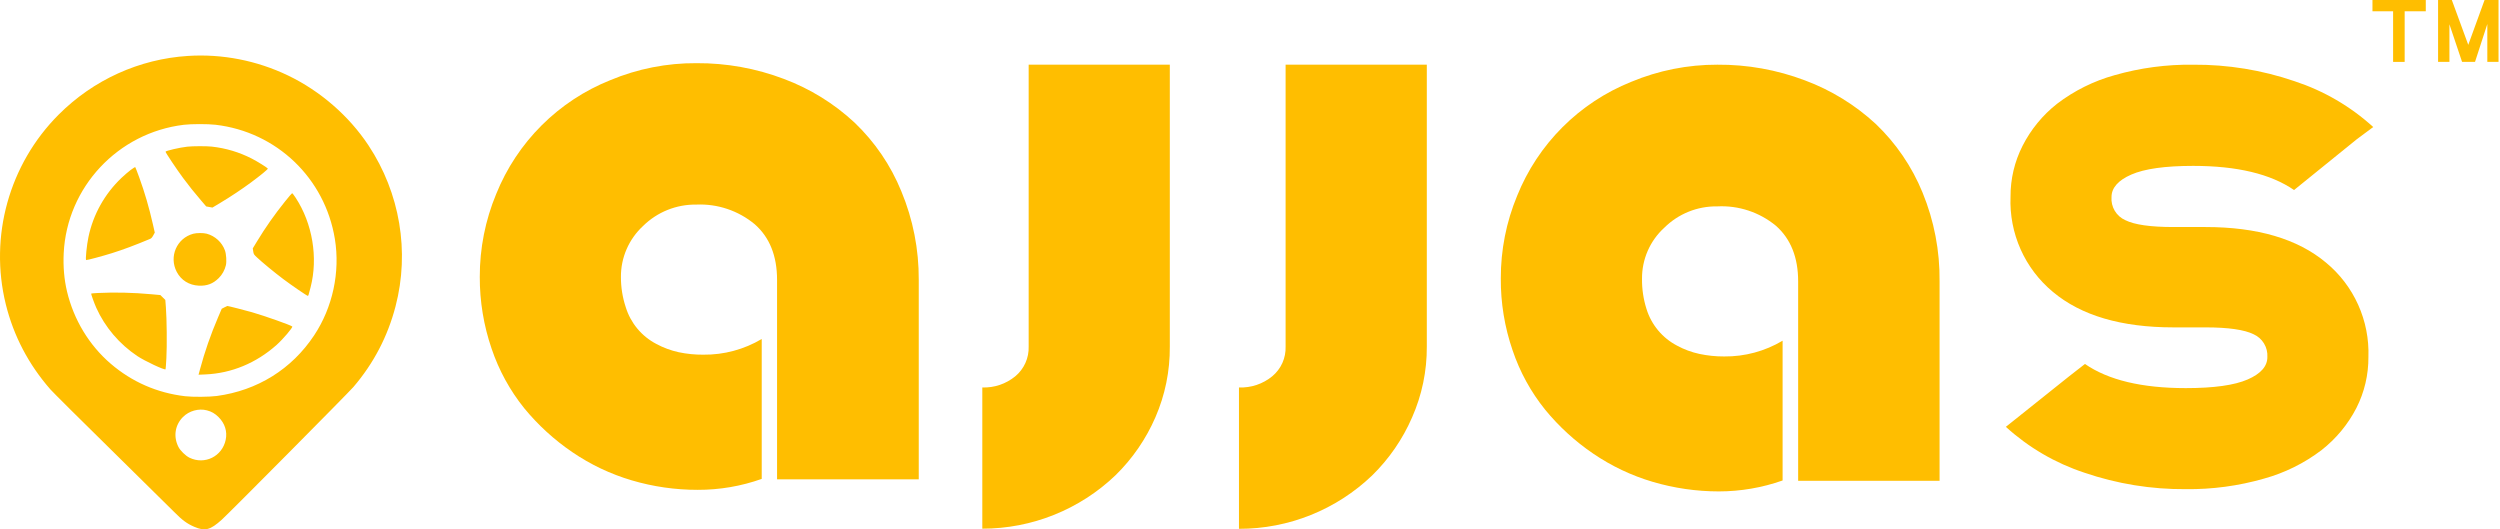 <svg xmlns="http://www.w3.org/2000/svg" fill="none" viewBox="0 0 170 36" height="36" width="170">
<g clip-path="url(#clip0_7_7043)">
<path fill="#FFBE00" d="M62.475 19.029V32.593H52.84V19.029C52.84 17.402 52.335 16.139 51.324 15.25C50.209 14.323 48.788 13.846 47.339 13.912C46.672 13.903 46.01 14.027 45.391 14.276C44.772 14.525 44.209 14.894 43.733 15.362C43.253 15.804 42.87 16.342 42.61 16.94C42.35 17.539 42.218 18.185 42.223 18.837C42.221 19.534 42.331 20.225 42.55 20.886C42.714 21.421 42.982 21.917 43.339 22.346C43.696 22.776 44.136 23.13 44.631 23.388C45.108 23.645 45.618 23.834 46.147 23.95C46.7 24.067 47.265 24.123 47.831 24.118C49.225 24.133 50.597 23.764 51.797 23.052V32.565C50.4 33.062 48.929 33.313 47.447 33.309C45.927 33.312 44.414 33.094 42.957 32.663C41.519 32.238 40.155 31.591 38.916 30.745C37.687 29.909 36.585 28.901 35.642 27.752C34.673 26.545 33.924 25.177 33.43 23.711C32.891 22.14 32.619 20.489 32.625 18.828C32.62 16.892 33 14.975 33.743 13.188C34.447 11.442 35.497 9.856 36.829 8.527C38.162 7.197 39.75 6.151 41.498 5.452C43.357 4.675 45.353 4.282 47.367 4.296C49.397 4.284 51.41 4.647 53.307 5.367C55.085 6.033 56.716 7.04 58.106 8.333C59.486 9.649 60.572 11.243 61.291 13.01C62.085 14.917 62.487 16.964 62.475 19.029Z"></path>
<path fill="#FFBE00" d="M97.023 4.398V23.575C97.032 25.23 96.691 26.869 96.022 28.383C95.382 29.86 94.46 31.199 93.31 32.326C90.873 34.663 87.626 35.966 84.25 35.96V26.348C85.073 26.38 85.878 26.109 86.514 25.586C86.809 25.341 87.045 25.031 87.202 24.681C87.359 24.331 87.434 23.949 87.421 23.565V4.398H97.023Z"></path>
<path fill="#FFBE00" d="M161.052 24.273C161.061 25.481 160.78 26.672 160.233 27.748C159.66 28.858 158.854 29.831 157.871 30.602C156.7 31.495 155.368 32.156 153.947 32.547C152.222 33.042 150.433 33.283 148.639 33.263C146.294 33.281 143.963 32.903 141.744 32.145C139.763 31.493 137.941 30.43 136.398 29.025L140.697 25.592L140.753 25.644L140.697 25.592L141.777 24.75C143.361 25.845 145.647 26.392 148.634 26.392C150.542 26.392 151.945 26.196 152.843 25.803C153.741 25.41 154.187 24.9 154.181 24.273C154.2 23.952 154.12 23.632 153.953 23.356C153.786 23.08 153.539 22.862 153.246 22.73C152.619 22.421 151.534 22.262 149.972 22.262H147.792C144.25 22.262 141.518 21.458 139.598 19.849C138.653 19.066 137.901 18.075 137.401 16.954C136.902 15.833 136.667 14.611 136.716 13.385C136.707 12.179 136.988 10.989 137.535 9.915C138.099 8.805 138.897 7.832 139.874 7.061C141.045 6.166 142.377 5.504 143.798 5.111C145.534 4.615 147.333 4.375 149.139 4.4C151.484 4.383 153.815 4.763 156.033 5.523C158.015 6.173 159.836 7.234 161.379 8.638L160.271 9.461L155.996 12.922C154.405 11.828 152.12 11.28 149.139 11.28C147.231 11.28 145.828 11.477 144.93 11.87C144.032 12.262 143.583 12.777 143.583 13.399C143.558 13.725 143.634 14.051 143.802 14.333C143.969 14.614 144.219 14.837 144.518 14.97C145.142 15.282 146.233 15.438 147.792 15.438H149.972C153.507 15.438 156.237 16.243 158.161 17.852C159.104 18.628 159.855 19.611 160.356 20.725C160.857 21.839 161.095 23.053 161.052 24.273Z"></path>
<path fill="#FFBE00" d="M79.547 4.398V23.575C79.56 25.225 79.227 26.86 78.569 28.373C77.928 29.851 77.007 31.19 75.856 32.316C73.418 34.65 70.172 35.952 66.797 35.95V26.348C67.613 26.376 68.411 26.105 69.042 25.586C69.337 25.34 69.572 25.03 69.729 24.68C69.886 24.33 69.962 23.949 69.949 23.565V4.398H79.547Z"></path>
<path fill="#FFBE00" d="M131.891 19.132V32.696H122.274V19.132C122.274 17.504 121.769 16.241 120.764 15.353C119.647 14.431 118.225 13.96 116.779 14.034C116.111 14.023 115.448 14.145 114.829 14.394C114.21 14.643 113.647 15.014 113.173 15.484C112.69 15.923 112.306 16.459 112.045 17.057C111.784 17.655 111.652 18.302 111.657 18.954C111.648 19.651 111.751 20.344 111.961 21.007C112.125 21.541 112.394 22.037 112.751 22.465C113.108 22.894 113.547 23.247 114.043 23.505C114.518 23.763 115.029 23.952 115.558 24.066C116.113 24.184 116.679 24.242 117.246 24.239C118.643 24.254 120.017 23.883 121.217 23.168V32.672C119.823 33.164 118.355 33.415 116.877 33.416C115.357 33.415 113.845 33.196 112.387 32.766C110.947 32.341 109.582 31.694 108.341 30.848C107.111 30.013 106.009 29.005 105.067 27.855C104.097 26.651 103.348 25.284 102.855 23.818C102.314 22.246 102.043 20.593 102.055 18.931C102.049 17.005 102.426 15.097 103.164 13.318C103.866 11.57 104.915 9.983 106.247 8.651C107.578 7.319 109.166 6.271 110.914 5.568C112.771 4.792 114.765 4.394 116.779 4.399C118.812 4.384 120.831 4.745 122.733 5.465C124.514 6.128 126.149 7.132 127.545 8.421C128.927 9.737 130.014 11.332 130.735 13.098C131.521 15.012 131.914 17.064 131.891 19.132Z"></path>
<path fill="#FFBE00" d="M164.953 0H161.328V0.767H162.731V4.209H163.517V0.767H164.953V0Z"></path>
<path fill="#FFBE00" d="M166.724 0L167.842 3.05L168.951 0H169.138V1.632L168.301 4.209H167.421L166.561 1.651V4.209H165.789V0H166.748H166.724ZM169.9 4.209V0H169.138V4.209H169.9Z"></path>
<path fill="#FFBE00" d="M12.785 3.803C9.469 4.013 6.349 5.43 3.985 7.798C0.622 11.166 -0.744 16.073 0.394 20.691C0.924 22.837 1.941 24.78 3.427 26.48C3.59 26.666 5.435 28.501 7.527 30.556C9.618 32.611 11.557 34.524 11.835 34.806C12.393 35.372 12.714 35.608 13.212 35.823C13.944 36.138 14.295 36.047 15.083 35.337C15.585 34.884 23.696 26.708 24.03 26.318C25.409 24.706 26.363 22.881 26.897 20.831C27.868 17.106 27.199 13.124 25.058 9.888C23.736 7.888 21.784 6.191 19.59 5.135C17.472 4.116 15.117 3.654 12.785 3.803ZM14.657 8.484C18.812 8.97 22.095 12.112 22.771 16.247C23.14 18.506 22.623 20.906 21.357 22.811C19.833 25.105 17.504 26.553 14.741 26.927C14.245 26.994 13.089 27.003 12.586 26.943C10.683 26.719 8.972 25.97 7.528 24.732C6.063 23.475 5.016 21.745 4.558 19.825C4.364 19.009 4.287 18.128 4.332 17.214C4.552 12.728 8.012 9.029 12.498 8.486C13.008 8.424 14.136 8.423 14.657 8.484ZM12.733 9.974C12.213 10.032 11.279 10.249 11.257 10.316C11.243 10.359 12.03 11.538 12.453 12.106C12.871 12.668 13.21 13.091 13.669 13.626L14.021 14.037L14.234 14.076L14.447 14.115L15.026 13.767C15.693 13.367 16.471 12.849 17.058 12.414C17.718 11.927 18.235 11.5 18.213 11.463C18.171 11.396 17.492 10.974 17.118 10.783C16.261 10.345 15.358 10.075 14.398 9.969C14.046 9.93 13.097 9.933 12.733 9.974ZM8.885 11.559C8.726 11.678 8.442 11.923 8.254 12.103C7.113 13.192 6.335 14.588 6.014 16.12C5.899 16.67 5.801 17.649 5.857 17.684C5.891 17.705 6.967 17.417 7.608 17.216C8.38 16.974 9.162 16.681 10.203 16.246C10.288 16.21 10.344 16.149 10.421 16.007L10.525 15.816L10.4 15.264C10.137 14.106 9.844 13.099 9.466 12.058C9.332 11.691 9.212 11.379 9.198 11.366C9.185 11.352 9.044 11.439 8.885 11.559ZM19.384 13.697C18.658 14.603 18.054 15.464 17.471 16.424L17.188 16.89L17.219 17.093C17.249 17.287 17.26 17.305 17.473 17.504C17.836 17.846 18.668 18.531 19.261 18.976C19.85 19.418 20.875 20.119 20.933 20.119C20.968 20.119 20.979 20.084 21.121 19.531C21.638 17.527 21.25 15.195 20.108 13.453C19.993 13.277 19.885 13.134 19.867 13.134C19.85 13.134 19.633 13.387 19.384 13.697ZM13.141 15.895C12.018 16.196 11.474 17.453 12.019 18.489C12.316 19.055 12.858 19.393 13.516 19.425C14.073 19.451 14.482 19.297 14.874 18.911C15.108 18.681 15.286 18.361 15.361 18.034C15.418 17.788 15.386 17.282 15.298 17.034C15.101 16.48 14.626 16.044 14.053 15.891C13.827 15.831 13.374 15.833 13.141 15.895ZM6.669 19.923C6.422 19.935 6.213 19.953 6.204 19.962C6.18 19.985 6.398 20.599 6.549 20.934C7.141 22.249 8.119 23.398 9.338 24.212C9.852 24.555 11.191 25.182 11.258 25.112C11.267 25.103 11.292 24.757 11.314 24.343C11.36 23.499 11.342 21.681 11.28 20.886L11.242 20.396L11.074 20.23L10.905 20.064L10.301 20.009C9.06 19.895 7.809 19.866 6.669 19.923ZM15.26 20.901L15.078 20.995L14.829 21.577C14.327 22.747 13.921 23.917 13.6 25.114L13.502 25.481L13.966 25.461C15.743 25.384 17.414 24.692 18.805 23.458C19.231 23.079 19.93 22.259 19.874 22.203C19.782 22.112 18.012 21.484 17.129 21.23C16.716 21.11 15.502 20.802 15.459 20.806C15.45 20.806 15.36 20.849 15.26 20.901ZM14.067 27.903C14.389 27.987 14.611 28.115 14.858 28.359C15.293 28.789 15.467 29.34 15.347 29.91C15.11 31.037 13.919 31.626 12.886 31.125C12.625 30.999 12.262 30.646 12.134 30.392C11.777 29.69 11.897 28.903 12.442 28.356C12.859 27.938 13.507 27.757 14.067 27.903Z" clip-rule="evenodd" fill-rule="evenodd"></path>
</g>
<defs>
<clipPath id="clip0_7_7043">
<rect fill="white" height="36" width="169.911"></rect>
</clipPath>
</defs>
</svg>
